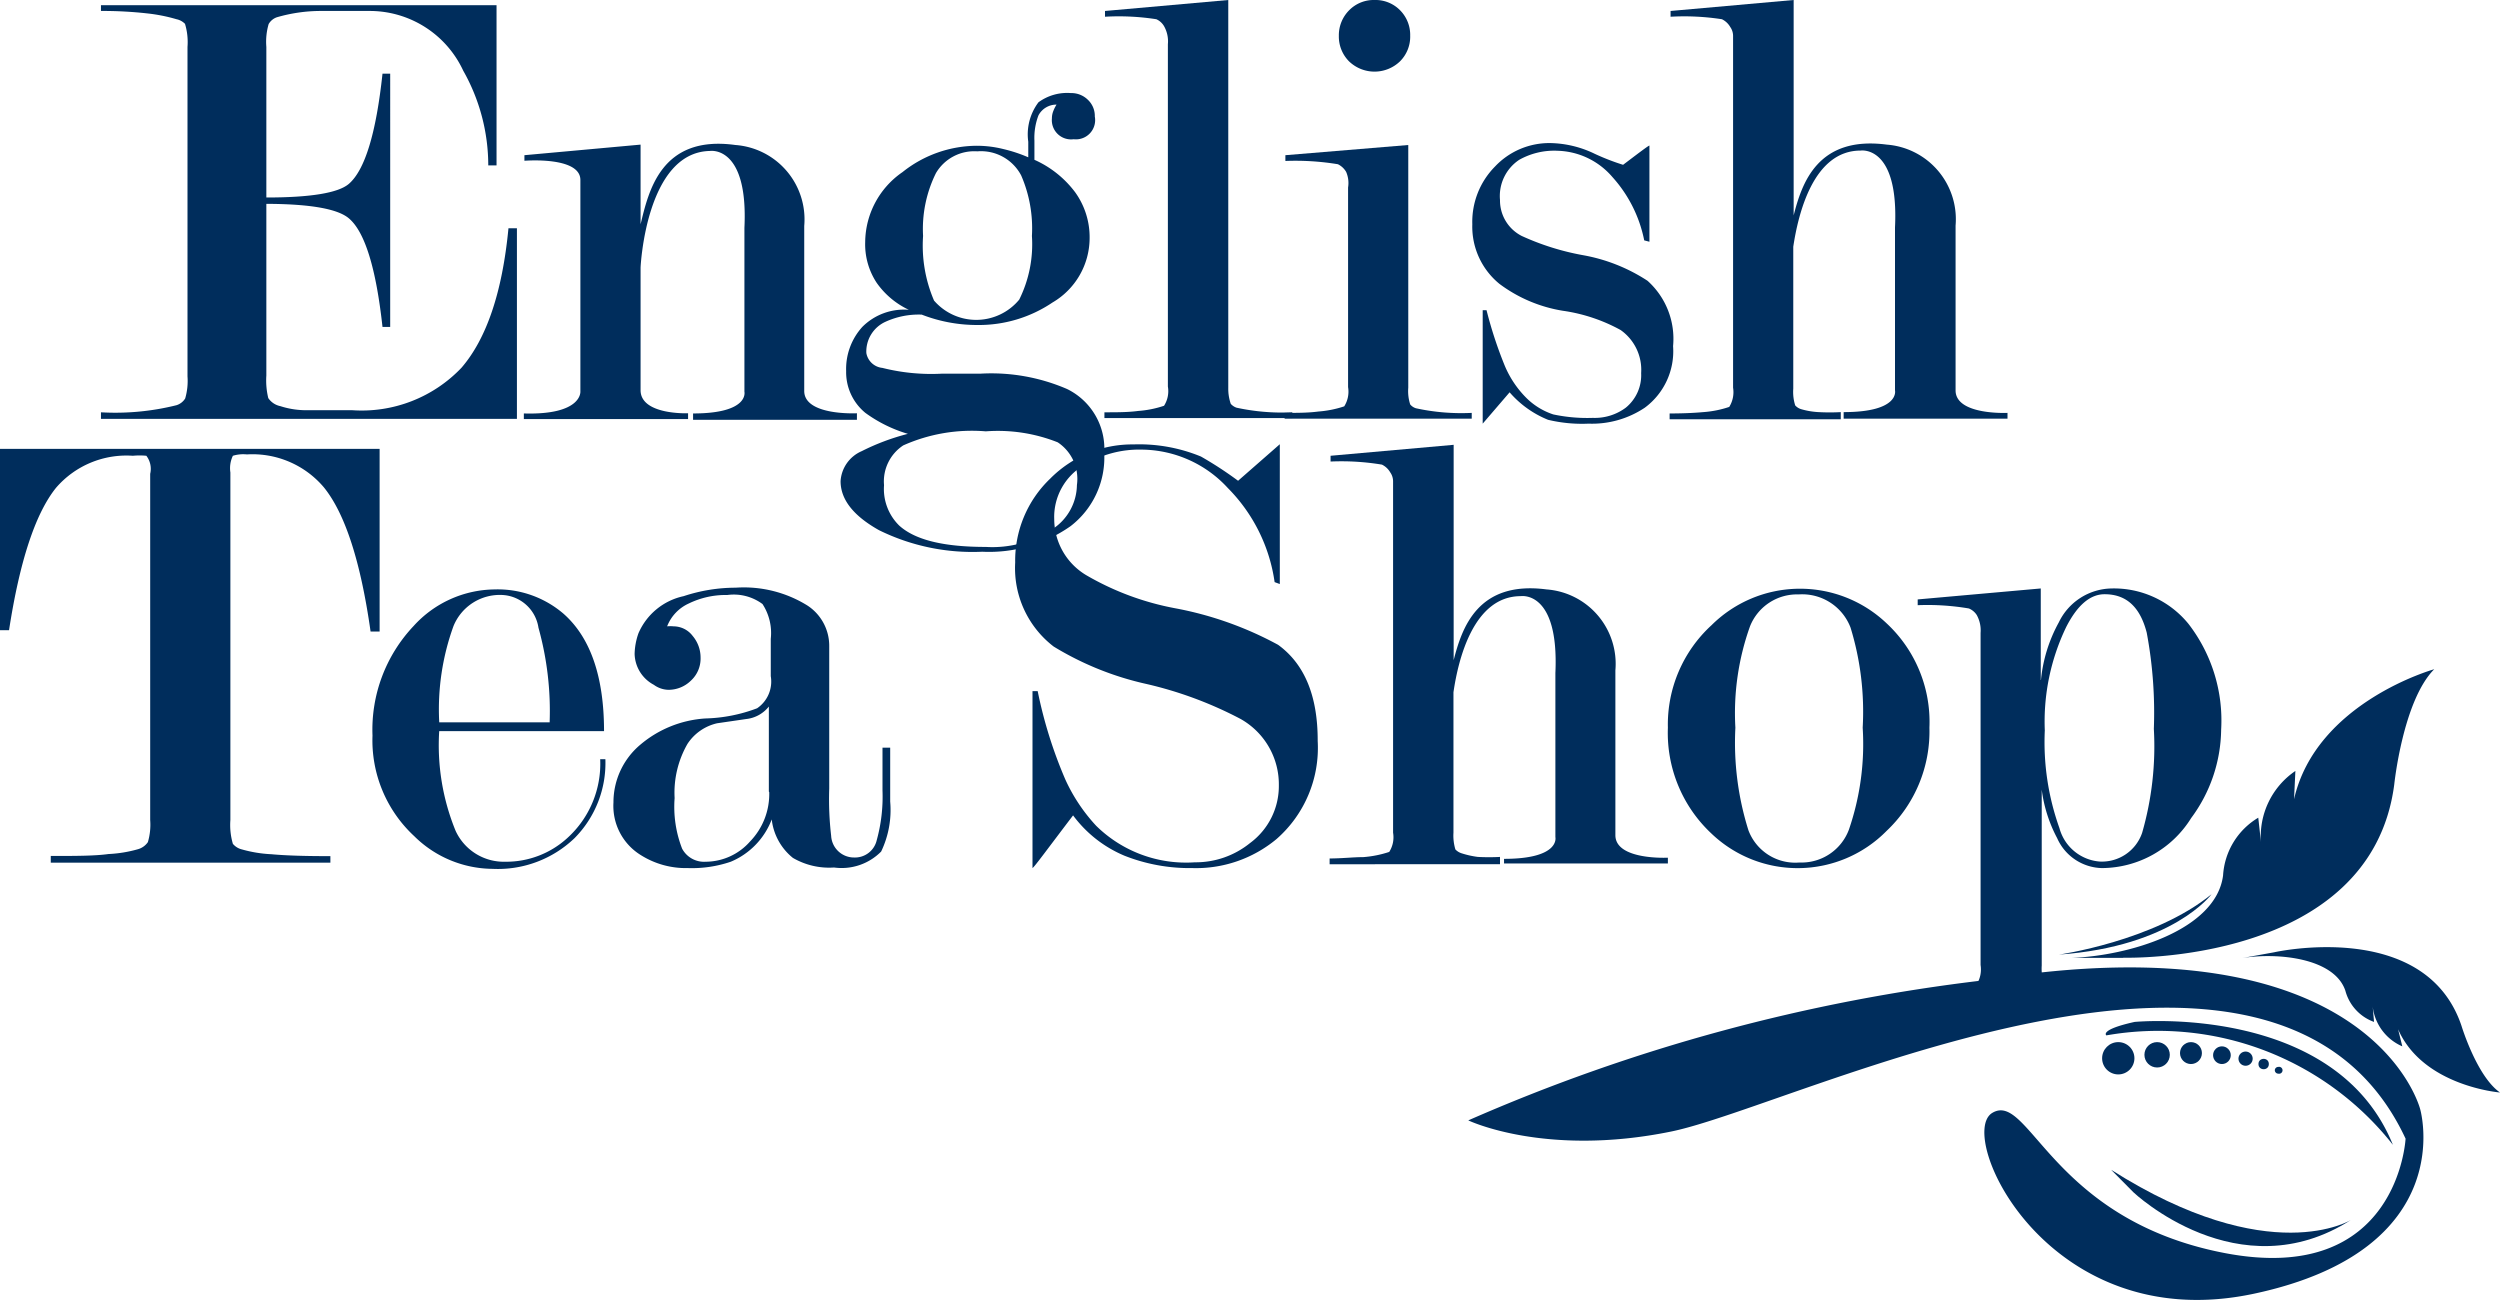 <svg id="Layer_1" data-name="Layer 1" xmlns="http://www.w3.org/2000/svg" viewBox="0 0 130 67.6"><defs><style>.cls-1,.cls-2{fill:#002d5c;}.cls-2{fill-rule:evenodd;}</style></defs><title>ets logo</title><path class="cls-1" d="M101.69,20.3V11.73a3.89,3.89,0,0,0-3.58-4.21c-3.59-.47-4.41,2-4.84,3.68V0l-6.4.57v0.3A12.82,12.82,0,0,1,89.54,1a1,1,0,0,1,.43.4,0.8,0.8,0,0,1,.15.47c0,0.2,0,.45,0,0.74V20.16a1.45,1.45,0,0,1-.2,1,5.42,5.42,0,0,1-1.35.27q-0.78.07-1.75,0.07v0.3h8.9V21.43a10.44,10.44,0,0,1-1.15,0,3.94,3.94,0,0,1-.9-0.15,0.68,0.68,0,0,1-.32-0.2,2.34,2.34,0,0,1-.1-0.87V12.83c0.26-1.73,1.05-5,3.5-5,0,0,2-.32,1.79,4V20.3s0.27,1.13-2.67,1.13v0.34h8.52V21.47S101.69,21.6,101.69,20.3Z"/><polygon class="cls-2" points="31.18 8 32.95 7.77 33.12 11.49 32.77 8 31.18 8"/><path class="cls-1" d="M27.27,8.07V8.36s2.91-.24,2.91,1v11s0.1,1.23-2.94,1.14v0.29h8.54V21.49s-2.47.1-2.47-1.2V13.91s0.27-6,3.61-6.06c0,0,2-.32,1.79,4v8.52s0.27,1.13-2.67,1.13v0.33h8.52V21.49s-2.74.14-2.74-1.16V11.75a3.88,3.88,0,0,0-3.58-4.21C34.34,7,33.72,10,33.31,11.66V7.52Z"/><path class="cls-1" d="M13.85,10.6v8.93a3.89,3.89,0,0,0,.1,1.17,1,1,0,0,0,.63.42,4.37,4.37,0,0,0,1.23.21c0.46,0,1.3,0,2.49,0A7.16,7.16,0,0,0,24,19.12c1.3-1.51,2.12-3.92,2.44-7.25h0.44v9.91H5.25V21.44a13.11,13.11,0,0,0,3.93-.37,0.82,0.82,0,0,0,.45-0.35,3.26,3.26,0,0,0,.12-1.15V2.44a3.27,3.27,0,0,0-.13-1.2A0.86,0.86,0,0,0,9.18,1,8.68,8.68,0,0,0,7.68.7,20.72,20.72,0,0,0,5.25.57V0.27H25.82V8.6H25.39a10,10,0,0,0-1.3-4.92A5.36,5.36,0,0,0,19.2.57H16.66A8.18,8.18,0,0,0,14.39.9a0.8,0.8,0,0,0-.42.35,3.28,3.28,0,0,0-.12,1.19v7.83q3.44,0,4.28-.7,1.26-1.07,1.76-5.74h0.4V17h-0.4q-0.5-4.56-1.73-5.63Q17.3,10.61,13.85,10.6Z"/><path class="cls-1" d="M47.26,16.11a4.25,4.25,0,0,1-1.67-1.4,3.64,3.64,0,0,1-.6-2.13,4.46,4.46,0,0,1,1.94-3.63,6.23,6.23,0,0,1,3.9-1.37,5.7,5.7,0,0,1,1.34.17,7.65,7.65,0,0,1,1.3.43V7.37A2.77,2.77,0,0,1,54,5.32a2.52,2.52,0,0,1,1.69-.48,1.22,1.22,0,0,1,.87.34,1.15,1.15,0,0,1,.37.88,1,1,0,0,1-1.1,1.18A1,1,0,0,1,54.7,6.15a1,1,0,0,1,.07-0.37,1.89,1.89,0,0,1,.17-0.34A1.05,1.05,0,0,0,54,6a3.27,3.27,0,0,0-.21,1.31c0,0.46,0,.81,0,1A5.37,5.37,0,0,1,55.91,10a4,4,0,0,1,.75,2.4,3.89,3.89,0,0,1-1.93,3.33,6.84,6.84,0,0,1-3.9,1.17,7.93,7.93,0,0,1-2.9-.54,4.16,4.16,0,0,0-1.88.37,1.7,1.7,0,0,0-1,1.63,0.94,0.94,0,0,0,.83.77,10.47,10.47,0,0,0,3.12.3H51a9.93,9.93,0,0,1,4.49.8,3.46,3.46,0,0,1,1.93,3.33,4.5,4.5,0,0,1-1.75,3.8,7.37,7.37,0,0,1-4.59,1.33,11,11,0,0,1-5.37-1.12q-2-1.12-2-2.55a1.82,1.82,0,0,1,1.1-1.56,11.78,11.78,0,0,1,2.4-.9A7.2,7.2,0,0,1,45,21.47a2.73,2.73,0,0,1-1-2.17,3.26,3.26,0,0,1,.84-2.3A3.06,3.06,0,0,1,47.26,16.11Zm4,12.33a5.68,5.68,0,0,0,3.49-.94A2.78,2.78,0,0,0,56,25.22,2.28,2.28,0,0,0,55,23a8.43,8.43,0,0,0-3.74-.57,8.74,8.74,0,0,0-4.29.73,2.24,2.24,0,0,0-1,2.07,2.66,2.66,0,0,0,.79,2.1C47.6,28.09,49.1,28.44,51.26,28.44Zm2.4-16.17a6.91,6.91,0,0,0-.56-3.15,2.36,2.36,0,0,0-2.28-1.25A2.31,2.31,0,0,0,48.67,9,6.54,6.54,0,0,0,48,12.27a7.24,7.24,0,0,0,.57,3.36A2.9,2.9,0,0,0,53,15.58,6.47,6.47,0,0,0,53.66,12.27Z"/><path class="cls-1" d="M63.87,20.17A2.41,2.41,0,0,0,64,21a0.71,0.71,0,0,0,.3.2,11.12,11.12,0,0,0,2.9.24v0.3H57.43v-0.3c0.64,0,1.23,0,1.75-.07a5.44,5.44,0,0,0,1.35-.27,1.41,1.41,0,0,0,.2-1V2.3a1.6,1.6,0,0,0-.2-0.94A0.88,0.88,0,0,0,60.13,1,12.7,12.7,0,0,0,57.46.87V0.57L63.87,0V20.17Z"/><path class="cls-1" d="M73.23,7.54V20.16a2.26,2.26,0,0,0,.1.87,0.63,0.63,0,0,0,.3.2,11.08,11.08,0,0,0,2.9.24v0.3H66.8v-0.3c0.64,0,1.23,0,1.75-.07a5.57,5.57,0,0,0,1.35-.27,1.43,1.43,0,0,0,.2-1V9.75A1.45,1.45,0,0,0,70,8.94a1,1,0,0,0-.43-0.4,13.55,13.55,0,0,0-2.73-.17V8.07ZM71.48,0a1.79,1.79,0,0,1,1.32.53,1.82,1.82,0,0,1,.53,1.33,1.81,1.81,0,0,1-.53,1.33,1.91,1.91,0,0,1-2.65,0,1.83,1.83,0,0,1-.53-1.33A1.84,1.84,0,0,1,70.16.53,1.79,1.79,0,0,1,71.48,0Z"/><path class="cls-1" d="M84.4,8.57c0.86-.65,1.32-1,1.37-1v5l-0.27-.07A6.94,6.94,0,0,0,83.84,9.2,3.89,3.89,0,0,0,81,7.84a3.71,3.71,0,0,0-2,.47,2.26,2.26,0,0,0-1,2.09,2.07,2.07,0,0,0,1.13,1.87,13.34,13.34,0,0,0,3.19,1,9,9,0,0,1,3.35,1.33A4.05,4.05,0,0,1,87,18a3.65,3.65,0,0,1-1.47,3.2,4.94,4.94,0,0,1-2.93.83,7.57,7.57,0,0,1-2.1-.2,5.22,5.22,0,0,1-2-1.43l-1.4,1.63v-5.9H77.3A21.53,21.53,0,0,0,78.24,19a5.21,5.21,0,0,0,1.07,1.63,3.56,3.56,0,0,0,1.46.92,8.51,8.51,0,0,0,2.06.18,2.7,2.7,0,0,0,1.71-.53,2.18,2.18,0,0,0,.8-1.8,2.53,2.53,0,0,0-1.07-2.24,8.79,8.79,0,0,0-3-1,7.49,7.49,0,0,1-3.3-1.4,3.84,3.84,0,0,1-1.41-3.1,4.09,4.09,0,0,1,1.18-3,3.88,3.88,0,0,1,2.88-1.22A5.5,5.5,0,0,1,82.93,8,12,12,0,0,0,84.4,8.57Z"/><path class="cls-1" d="M19.74,23.34v9.5H19.27q-0.77-5.45-2.43-7.5a4.86,4.86,0,0,0-4-1.71,1.85,1.85,0,0,0-.73.07,1.49,1.49,0,0,0-.13.87V42.64a3.48,3.48,0,0,0,.13,1.24,0.88,0.88,0,0,0,.47.29,6.75,6.75,0,0,0,1.53.25c0.76,0.07,1.78.1,3.07,0.1v0.34H2.64V44.51c1.27,0,2.28,0,3-.1a6.7,6.7,0,0,0,1.53-.25,0.93,0.93,0,0,0,.52-0.37,3.21,3.21,0,0,0,.12-1.15v-18a1.12,1.12,0,0,0-.2-0.94,3.7,3.7,0,0,0-.7,0,4.83,4.83,0,0,0-4,1.67Q1.3,27.38.47,32.77H0V23.34H19.74Z"/><path class="cls-1" d="M22.84,38a11.75,11.75,0,0,0,.85,5.2,2.76,2.76,0,0,0,2.59,1.61,4.71,4.71,0,0,0,3.23-1.24,5.21,5.21,0,0,0,1.7-4.09h0.27a5.55,5.55,0,0,1-1.6,4.1,5.76,5.76,0,0,1-4.27,1.6,5.85,5.85,0,0,1-4.07-1.7,6.79,6.79,0,0,1-2.17-5.23,7.85,7.85,0,0,1,2.14-5.7,5.76,5.76,0,0,1,4.2-1.9,5.26,5.26,0,0,1,3.6,1.27c1.4,1.24,2.1,3.28,2.1,6.1H22.84Zm5.74-.4A16.16,16.16,0,0,0,28,32.64a2,2,0,0,0-1.86-1.7,2.6,2.6,0,0,0-2.56,1.62,12.72,12.72,0,0,0-.74,5h5.74Z"/><path class="cls-1" d="M40.08,35.16V33.22a2.76,2.76,0,0,0-.43-1.81,2.51,2.51,0,0,0-1.83-.47,4.38,4.38,0,0,0-2,.44,2.17,2.17,0,0,0-1.13,1.19,1.45,1.45,0,0,1,.33,0,1.25,1.25,0,0,1,1,.5,1.74,1.74,0,0,1,.41,1.13,1.56,1.56,0,0,1-.51,1.2,1.66,1.66,0,0,1-1.17.47A1.33,1.33,0,0,1,34,35.61,1.87,1.87,0,0,1,33,34a3.43,3.43,0,0,1,.2-1.07A3.32,3.32,0,0,1,35.55,31a8.63,8.63,0,0,1,2.7-.44,6.26,6.26,0,0,1,3.74.93,2.5,2.5,0,0,1,1.13,2.1V41a16.39,16.39,0,0,0,.1,2.46,1.19,1.19,0,0,0,1.2,1.13,1.16,1.16,0,0,0,1.17-.9,8.5,8.5,0,0,0,.3-2.58c0-.31,0-0.62,0-0.93s0-.63,0-1v-0.3h0.4v1.47c0,0.47,0,.91,0,1.33a5,5,0,0,1-.47,2.6,2.89,2.89,0,0,1-2.45.83,3.74,3.74,0,0,1-2.14-.5,3,3,0,0,1-1.1-2A3.88,3.88,0,0,1,38,44.81a6.25,6.25,0,0,1-2.24.33,4.39,4.39,0,0,1-2.43-.67,3,3,0,0,1-1.43-2.74,3.91,3.91,0,0,1,1.39-3,5.8,5.8,0,0,1,3.39-1.37,8.14,8.14,0,0,0,2.69-.53A1.68,1.68,0,0,0,40.08,35.16Zm-0.1,6V36.74a1.74,1.74,0,0,1-1.18.65l-1.51.22a2.51,2.51,0,0,0-1.54,1.07,5.1,5.1,0,0,0-.67,2.82,6,6,0,0,0,.39,2.63,1.29,1.29,0,0,0,1.22.68A3.09,3.09,0,0,0,39,43.76,3.55,3.55,0,0,0,40,41.19Z"/><path class="cls-1" d="M64.38,25l2.17-1.9v7.27l-0.27-.1a8.67,8.67,0,0,0-2.43-4.89,6.14,6.14,0,0,0-4.47-2,5.5,5.5,0,0,0-3,.8A3.12,3.12,0,0,0,54.82,27a3.4,3.4,0,0,0,1.7,2.93,14.43,14.43,0,0,0,4.59,1.7,18.15,18.15,0,0,1,5.35,1.9q2.07,1.5,2.06,5a6.3,6.3,0,0,1-2.14,5.1A6.54,6.54,0,0,1,62,45.14a9.22,9.22,0,0,1-3.52-.64,6.4,6.4,0,0,1-2.68-2.1c-1.34,1.76-2,2.67-2.11,2.74v-9.2l0.27,0a23.2,23.2,0,0,0,1.44,4.6A9,9,0,0,0,57,42.94a6.66,6.66,0,0,0,5.13,1.9,4.49,4.49,0,0,0,2.87-1,3.68,3.68,0,0,0,1.5-3,3.9,3.9,0,0,0-2-3.46,20.25,20.25,0,0,0-4.87-1.81,15.82,15.82,0,0,1-4.84-1.95,5.14,5.14,0,0,1-2-4.37,5.89,5.89,0,0,1,1.82-4.36,6,6,0,0,1,4.33-1.78,8.43,8.43,0,0,1,3.51.63A19.3,19.3,0,0,1,64.38,25Z"/><path class="cls-1" d="M100.33,37.84a7.12,7.12,0,0,1-2.23,5.37,6.49,6.49,0,0,1-9.11.13,7.16,7.16,0,0,1-2.26-5.5A7,7,0,0,1,89,32.51a6.53,6.53,0,0,1,9.1-.1A7,7,0,0,1,100.33,37.84Zm-3.47,0a14.9,14.9,0,0,0-.63-5.2,2.69,2.69,0,0,0-2.7-1.73A2.63,2.63,0,0,0,91,32.57a13.39,13.39,0,0,0-.76,5.27,15.16,15.16,0,0,0,.68,5.34,2.6,2.6,0,0,0,2.65,1.67,2.63,2.63,0,0,0,2.57-1.7A13.68,13.68,0,0,0,96.86,37.84Z"/><path class="cls-1" d="M106.13,35.36a7.74,7.74,0,0,1,.93-3,3.1,3.1,0,0,1,2.74-1.76,5,5,0,0,1,4,1.84,8.22,8.22,0,0,1,1.7,5.5,7.86,7.86,0,0,1-1.56,4.6,5.49,5.49,0,0,1-4.64,2.6,2.61,2.61,0,0,1-2.33-1.56,7.35,7.35,0,0,1-.8-2.52v9.15a2.41,2.41,0,0,0,.1.87,0.72,0.72,0,0,0,.3.2,11.26,11.26,0,0,0,2.9.23v0.3H99.69v-0.3c0.65,0,1.23,0,1.75-.07a5.53,5.53,0,0,0,1.35-.26,1.46,1.46,0,0,0,.2-1V32.91a1.64,1.64,0,0,0-.2-0.93,0.89,0.89,0,0,0-.41-0.34,12.83,12.83,0,0,0-2.66-.17v-0.3l6.4-.57v4.76Zm0.2,2.61a13.27,13.27,0,0,0,.76,5.09,2.36,2.36,0,0,0,2.09,1.74,2.21,2.21,0,0,0,2.21-1.49,16.24,16.24,0,0,0,.61-5.41,22.61,22.61,0,0,0-.37-5c-0.35-1.36-1.08-2-2.19-2q-1.13,0-2,1.71A11.33,11.33,0,0,0,106.33,38Z"/><path class="cls-2" d="M125.09,59.21s-0.38,7.68-9.4,5.95-10.17-8.44-12.09-7.29,2.88,11.7,13.62,9.4,8.63-9.59,8.63-9.59-2.5-10-22.64-6.71a94,94,0,0,0-26.86,7.29s4,1.92,10.55.58S118.38,44.82,125.09,59.21Z"/><path class="cls-2" d="M111,53.14s10.44-1,13.43,6.39a15.54,15.54,0,0,0-14.9-5.69S109.15,53.55,111,53.14Z"/><path class="cls-2" d="M110.94,62s5.47,5.19,11.32,1.43c0,0-4.2,2.65-12.48-2.6Z"/><path class="cls-2" d="M110.42,49.8s12.85,0.39,14.08-9c0,0,.45-4.36,2.08-6,0,0-6.14,1.71-7.29,6.76l0.07-1.47a4.11,4.11,0,0,0-1.79,3.7l-0.14-1.27a3.76,3.76,0,0,0-1.83,3c-0.36,2.85-4.92,4.19-7.89,4.29h2.71Z"/><path class="cls-2" d="M115,46.5s-2,2.72-7.94,3.14C107,49.65,112,48.95,115,46.5Z"/><path class="cls-2" d="M118.25,49.52s7.87-1.78,9.75,3.83c0,0,.8,2.63,2,3.46,0,0-4-.32-5.3-3.29l0.22,0.89a2.58,2.58,0,0,1-1.54-2.07l0.07,0.8a2.37,2.37,0,0,1-1.49-1.62c-0.57-1.71-3.53-2-5.37-1.7Z"/><circle class="cls-1" cx="110.15" cy="55.03" r="0.84"/><circle class="cls-1" cx="112.17" cy="54.85" r="0.66"/><circle class="cls-1" cx="113.93" cy="54.76" r="0.57"/><circle class="cls-1" cx="115.54" cy="54.87" r="0.46"/><circle class="cls-1" cx="116.77" cy="55.05" r="0.37"/><circle class="cls-1" cx="117.71" cy="55.33" r="0.27"/><path class="cls-2" d="M118.29,55.65a0.18,0.18,0,0,0,.18.18,0.18,0.18,0,1,0,0-.35A0.18,0.18,0,0,0,118.29,55.65Z"/><path class="cls-1" d="M84,43.43V34.86a3.88,3.88,0,0,0-3.58-4.21c-3.58-.47-4.4,2-4.83,3.68V23.13l-6.4.57V24a12.87,12.87,0,0,1,2.67.16,1,1,0,0,1,.43.4,0.81,0.81,0,0,1,.15.47c0,0.2,0,.45,0,0.74V43.3a1.42,1.42,0,0,1-.2,1,5.62,5.62,0,0,1-1.35.27c-0.52,0-1.11.07-1.75,0.07v0.3H78V44.56a10.79,10.79,0,0,1-1.15,0A4.62,4.62,0,0,1,76,44.37a0.74,0.74,0,0,1-.32-0.2,2.49,2.49,0,0,1-.1-0.87V36c0.25-1.73,1.05-5,3.5-5,0,0,2-.33,1.8,4v8.53s0.27,1.13-2.67,1.13V44.9h8.52V44.6S84,44.74,84,43.43Z"/></svg>
